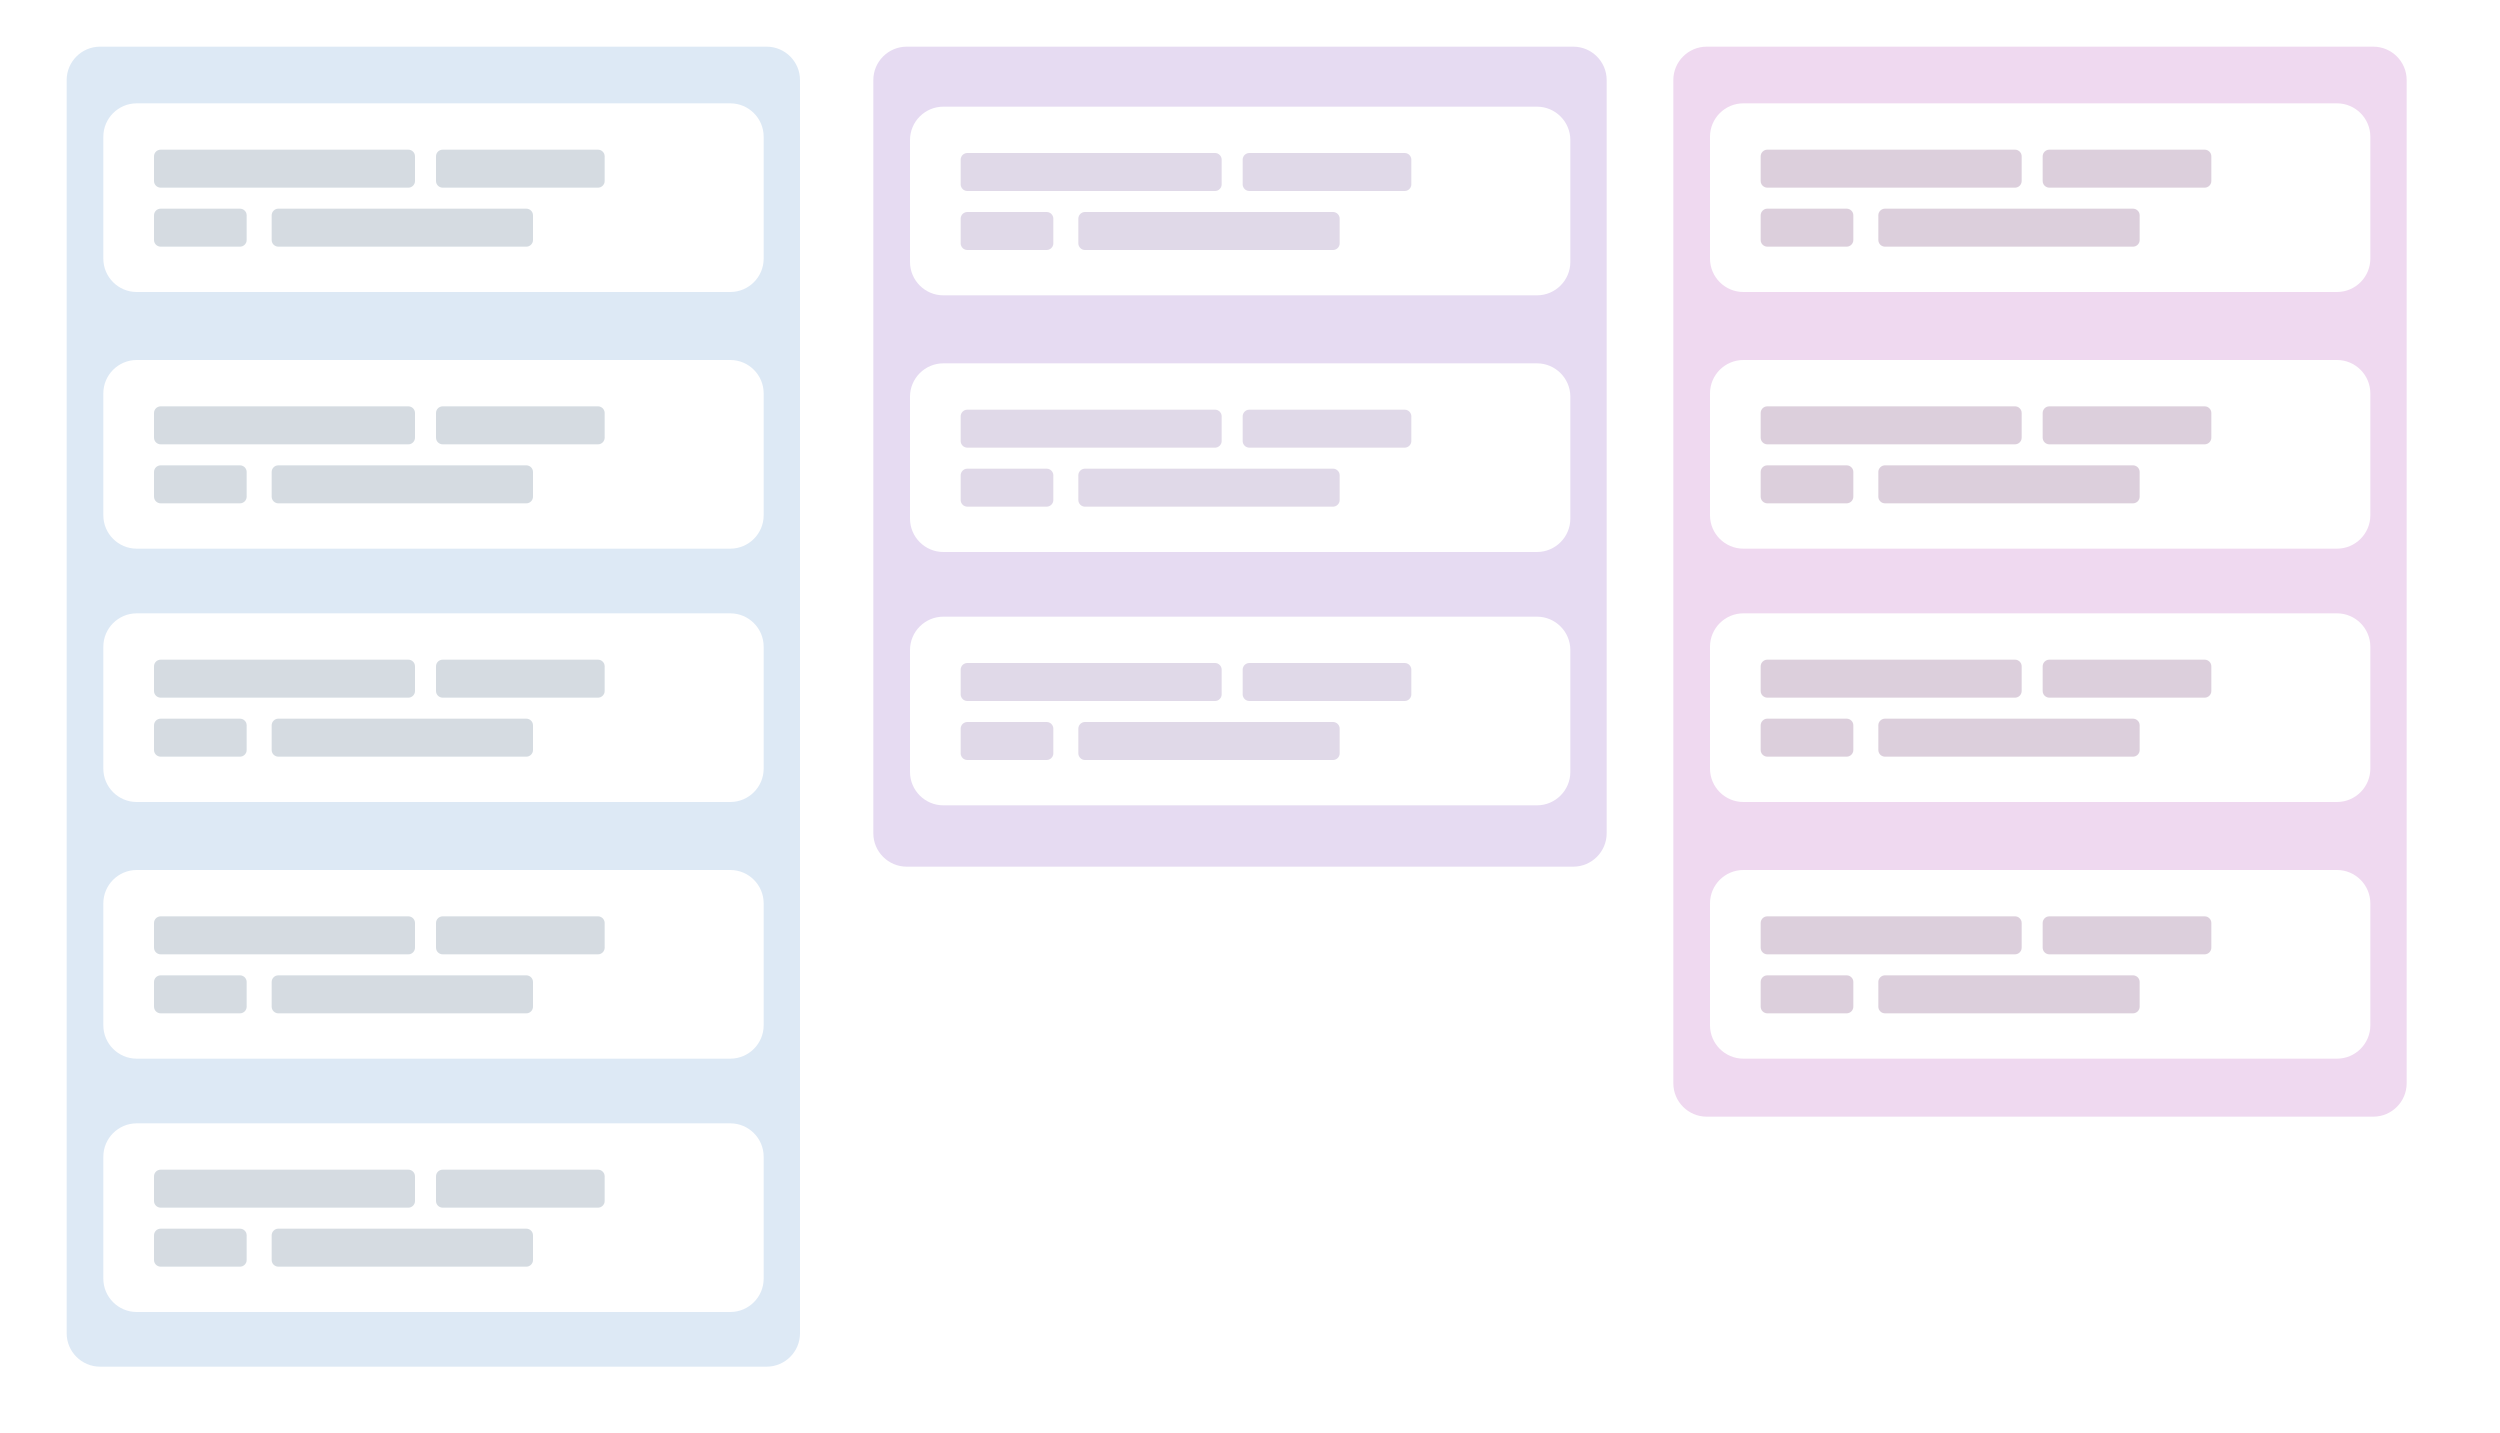 <svg version="1.2" xmlns="http://www.w3.org/2000/svg" viewBox="0 0 750 430" width="750" height="430">
	<title>kanban</title>
	<defs>
		<filter x="-50%" y="-50%" width="200%" height="200%" id="f1" ><feDropShadow dx="-6.123233995736766e-17" dy="1" stdDeviation="5.417" flood-color="#000000" flood-opacity=".1"/></filter>
		<filter x="-50%" y="-50%" width="200%" height="200%" id="f2" ><feDropShadow dx="-6.123233995736766e-17" dy="1" stdDeviation="5.417" flood-color="#000000" flood-opacity=".1"/></filter>
		<filter x="-50%" y="-50%" width="200%" height="200%" id="f3" ><feDropShadow dx="-6.123233995736766e-17" dy="1" stdDeviation="5.417" flood-color="#000000" flood-opacity=".1"/></filter>
		<filter x="-50%" y="-50%" width="200%" height="200%" id="f4" ><feDropShadow dx="-6.123233995736766e-17" dy="1" stdDeviation="5.417" flood-color="#000000" flood-opacity=".1"/></filter>
		<filter x="-50%" y="-50%" width="200%" height="200%" id="f5" ><feDropShadow dx="-6.123233995736766e-17" dy="1" stdDeviation="5.417" flood-color="#000000" flood-opacity=".1"/></filter>
		<filter x="-50%" y="-50%" width="200%" height="200%" id="f6" ><feDropShadow dx="-6.123233995736766e-17" dy="1" stdDeviation="5.417" flood-color="#000000" flood-opacity=".1"/></filter>
		<filter x="-50%" y="-50%" width="200%" height="200%" id="f7" ><feDropShadow dx="-6.123233995736766e-17" dy="1" stdDeviation="5.417" flood-color="#000000" flood-opacity=".1"/></filter>
		<filter x="-50%" y="-50%" width="200%" height="200%" id="f8" ><feDropShadow dx="-6.123233995736766e-17" dy="1" stdDeviation="5.417" flood-color="#000000" flood-opacity=".1"/></filter>
		<filter x="-50%" y="-50%" width="200%" height="200%" id="f9" ><feDropShadow dx="-6.123233995736766e-17" dy="1" stdDeviation="5.417" flood-color="#000000" flood-opacity=".1"/></filter>
		<filter x="-50%" y="-50%" width="200%" height="200%" id="f10" ><feDropShadow dx="-6.123233995736766e-17" dy="1" stdDeviation="5.417" flood-color="#000000" flood-opacity=".1"/></filter>
		<filter x="-50%" y="-50%" width="200%" height="200%" id="f11" ><feDropShadow dx="-6.123233995736766e-17" dy="1" stdDeviation="5.417" flood-color="#000000" flood-opacity=".1"/></filter>
		<filter x="-50%" y="-50%" width="200%" height="200%" id="f12" ><feDropShadow dx="-6.123233995736766e-17" dy="1" stdDeviation="5.417" flood-color="#000000" flood-opacity=".1"/></filter>
	</defs>
	<style>
		.s0 { fill: #dde9f5 } 
		.s1 { fill: #e6dbf2 } 
		.s2 { fill: #efd9f0 } 
		.s3 { filter: url(#f1);fill: #ffffff } 
		.s4 { fill: #abb8c4 } 
		.s5 { filter: url(#f2);fill: #ffffff } 
		.s6 { filter: url(#f3);fill: #ffffff } 
		.s7 { filter: url(#f4);fill: #ffffff } 
		.s8 { filter: url(#f5);fill: #ffffff } 
		.s9 { filter: url(#f6);fill: #ffffff } 
		.s10 { fill: #b2a1c5 } 
		.s11 { filter: url(#f7);fill: #ffffff } 
		.s12 { filter: url(#f8);fill: #ffffff } 
		.s13 { filter: url(#f9);fill: #ffffff } 
		.s14 { fill: #b9a0ba } 
		.s15 { filter: url(#f10);fill: #ffffff } 
		.s16 { filter: url(#f11);fill: #ffffff } 
		.s17 { filter: url(#f12);fill: #ffffff } 
	</style>
	<path id="Shape 13" class="s0" d="m20 24c0-5.5 4.5-10 10-10h200c5.5 0 10 4.5 10 10v376c0 5.5-4.5 10-10 10h-200c-5.5 0-10-4.5-10-10z"/>
	<path id="Shape 14" class="s1" d="m262 24c0-5.5 4.5-10 10-10h200c5.5 0 10 4.5 10 10v226c0 5.5-4.5 10-10 10h-200c-5.5 0-10-4.5-10-10z"/>
	<path id="Shape 15" class="s2" d="m502 24c0-5.5 4.5-10 10-10h200c5.5 0 10 4.5 10 10v301c0 5.5-4.5 10-10 10h-200c-5.5 0-10-4.5-10-10z"/>
	<g id="Folder 2">
		<g id="card">
			<path id="Shape 3" class="s3" d="m31 41c0-5.5 4.5-10 10-10h178.1c5.5 0 10 4.5 10 10v36.6c0 5.5-4.5 10-10 10h-178.1c-5.5 0-10-4.5-10-10z"/>
			<g id="txt" style="opacity: .5">
				<path id="Shape 9 copy" class="s4" d="m81.5 64.6c0-1.1 0.9-2 2-2h74.4c1.1 0 2 0.9 2 2v7.4c0 1.1-0.9 2-2 2h-74.4c-1.1 0-2-0.9-2-2z"/>
				<path id="Shape 10" class="s4" d="m46.2 64.6c0-1.1 0.9-2 2-2h23.8c1.1 0 2 0.9 2 2v7.4c0 1.1-0.9 2-2 2h-23.8c-1.1 0-2-0.9-2-2z"/>
				<path id="Shape 11" class="s4" d="m130.8 46.9c0-1.1 0.9-2 2-2h46.6c1.1 0 2 0.9 2 2v7.4c0 1.1-0.9 2-2 2h-46.6c-1.1 0-2-0.9-2-2z"/>
				<path id="Shape 9" class="s4" d="m46.2 46.9c0-1.1 0.9-2 2-2h74.3c1.1 0 2 0.9 2 2v7.4c0 1.1-0.9 2-2 2h-74.3c-1.1 0-2-0.9-2-2z"/>
			</g>
		</g>
		<g id="card copy">
			<path id="Shape 3" class="s5" d="m31 118c0-5.5 4.5-10 10-10h178.1c5.5 0 10 4.5 10 10v36.6c0 5.5-4.5 10-10 10h-178.1c-5.5 0-10-4.5-10-10z"/>
			<g id="txt" style="opacity: .5">
				<path id="Shape 9 copy" class="s4" d="m81.5 141.6c0-1.1 0.9-2 2-2h74.4c1.1 0 2 0.9 2 2v7.4c0 1.1-0.9 2-2 2h-74.4c-1.1 0-2-0.9-2-2z"/>
				<path id="Shape 10" class="s4" d="m46.2 141.6c0-1.1 0.9-2 2-2h23.8c1.1 0 2 0.9 2 2v7.4c0 1.1-0.9 2-2 2h-23.8c-1.1 0-2-0.9-2-2z"/>
				<path id="Shape 11" class="s4" d="m130.8 123.9c0-1.1 0.9-2 2-2h46.6c1.1 0 2 0.9 2 2v7.4c0 1.1-0.9 2-2 2h-46.6c-1.1 0-2-0.9-2-2z"/>
				<path id="Shape 9" class="s4" d="m46.2 123.9c0-1.1 0.9-2 2-2h74.3c1.1 0 2 0.9 2 2v7.4c0 1.1-0.9 2-2 2h-74.3c-1.1 0-2-0.9-2-2z"/>
			</g>
		</g>
		<g id="card copy 2">
			<path id="Shape 3" class="s6" d="m31 194c0-5.5 4.5-10 10-10h178.1c5.5 0 10 4.5 10 10v36.6c0 5.5-4.5 10-10 10h-178.1c-5.5 0-10-4.5-10-10z"/>
			<g id="txt" style="opacity: .5">
				<path id="Shape 9 copy" class="s4" d="m81.5 217.6c0-1.1 0.9-2 2-2h74.4c1.1 0 2 0.9 2 2v7.4c0 1.1-0.9 2-2 2h-74.4c-1.1 0-2-0.9-2-2z"/>
				<path id="Shape 10" class="s4" d="m46.2 217.6c0-1.1 0.9-2 2-2h23.8c1.1 0 2 0.9 2 2v7.4c0 1.1-0.9 2-2 2h-23.8c-1.1 0-2-0.9-2-2z"/>
				<path id="Shape 11" class="s4" d="m130.8 199.9c0-1.1 0.9-2 2-2h46.6c1.1 0 2 0.9 2 2v7.4c0 1.1-0.9 2-2 2h-46.6c-1.1 0-2-0.9-2-2z"/>
				<path id="Shape 9" class="s4" d="m46.2 199.9c0-1.1 0.9-2 2-2h74.3c1.1 0 2 0.9 2 2v7.4c0 1.1-0.9 2-2 2h-74.3c-1.1 0-2-0.9-2-2z"/>
			</g>
		</g>
		<g id="card copy 3">
			<path id="Shape 3" class="s7" d="m31 271c0-5.5 4.5-10 10-10h178.1c5.5 0 10 4.5 10 10v36.6c0 5.5-4.5 10-10 10h-178.1c-5.5 0-10-4.5-10-10z"/>
			<g id="txt" style="opacity: .5">
				<path id="Shape 9 copy" class="s4" d="m81.5 294.6c0-1.1 0.9-2 2-2h74.4c1.1 0 2 0.9 2 2v7.4c0 1.1-0.9 2-2 2h-74.4c-1.1 0-2-0.9-2-2z"/>
				<path id="Shape 10" class="s4" d="m46.2 294.6c0-1.1 0.9-2 2-2h23.8c1.1 0 2 0.9 2 2v7.4c0 1.1-0.9 2-2 2h-23.8c-1.1 0-2-0.9-2-2z"/>
				<path id="Shape 11" class="s4" d="m130.8 276.9c0-1.1 0.9-2 2-2h46.6c1.1 0 2 0.9 2 2v7.4c0 1.1-0.9 2-2 2h-46.6c-1.1 0-2-0.9-2-2z"/>
				<path id="Shape 9" class="s4" d="m46.2 276.9c0-1.1 0.9-2 2-2h74.3c1.1 0 2 0.9 2 2v7.4c0 1.1-0.9 2-2 2h-74.3c-1.1 0-2-0.9-2-2z"/>
			</g>
		</g>
		<g id="card copy 4">
			<path id="Shape 3" class="s8" d="m31 347c0-5.5 4.5-10 10-10h178.1c5.5 0 10 4.5 10 10v36.6c0 5.5-4.5 10-10 10h-178.1c-5.5 0-10-4.5-10-10z"/>
			<g id="txt" style="opacity: .5">
				<path id="Shape 9 copy" class="s4" d="m81.5 370.6c0-1.1 0.9-2 2-2h74.4c1.1 0 2 0.9 2 2v7.4c0 1.1-0.9 2-2 2h-74.4c-1.1 0-2-0.9-2-2z"/>
				<path id="Shape 10" class="s4" d="m46.2 370.6c0-1.1 0.9-2 2-2h23.8c1.1 0 2 0.9 2 2v7.4c0 1.1-0.9 2-2 2h-23.8c-1.1 0-2-0.9-2-2z"/>
				<path id="Shape 11" class="s4" d="m130.8 352.9c0-1.1 0.9-2 2-2h46.6c1.1 0 2 0.9 2 2v7.4c0 1.1-0.9 2-2 2h-46.6c-1.1 0-2-0.9-2-2z"/>
				<path id="Shape 9" class="s4" d="m46.2 352.9c0-1.1 0.9-2 2-2h74.3c1.1 0 2 0.9 2 2v7.4c0 1.1-0.9 2-2 2h-74.3c-1.1 0-2-0.9-2-2z"/>
			</g>
		</g>
	</g>
	<g id="Folder 2 copy">
		<g id="card">
			<path id="Shape 3" class="s9" d="m273 42c0-5.5 4.5-10 10-10h178.1c5.5 0 10 4.5 10 10v36.6c0 5.5-4.5 10-10 10h-178.1c-5.5 0-10-4.5-10-10z"/>
			<g id="txt" style="opacity: .4">
				<path id="Shape 9 copy" class="s10" d="m323.5 65.6c0-1.1 0.9-2 2-2h74.4c1.1 0 2 0.9 2 2v7.4c0 1.1-0.9 2-2 2h-74.4c-1.1 0-2-0.9-2-2z"/>
				<path id="Shape 10" class="s10" d="m288.2 65.6c0-1.1 0.9-2 2-2h23.8c1.1 0 2 0.9 2 2v7.4c0 1.1-0.9 2-2 2h-23.8c-1.1 0-2-0.9-2-2z"/>
				<path id="Shape 11" class="s10" d="m372.8 47.9c0-1.1 0.9-2 2-2h46.6c1.1 0 2 0.9 2 2v7.4c0 1.1-0.9 2-2 2h-46.6c-1.1 0-2-0.9-2-2z"/>
				<path id="Shape 9" class="s10" d="m288.2 47.9c0-1.1 0.9-2 2-2h74.3c1.1 0 2 0.9 2 2v7.4c0 1.1-0.9 2-2 2h-74.3c-1.1 0-2-0.9-2-2z"/>
			</g>
		</g>
		<g id="card copy">
			<path id="Shape 3" class="s11" d="m273 119c0-5.5 4.5-10 10-10h178.1c5.5 0 10 4.5 10 10v36.6c0 5.5-4.5 10-10 10h-178.1c-5.5 0-10-4.5-10-10z"/>
			<g id="txt" style="opacity: .4">
				<path id="Shape 9 copy" class="s10" d="m323.5 142.6c0-1.1 0.9-2 2-2h74.4c1.1 0 2 0.9 2 2v7.4c0 1.1-0.9 2-2 2h-74.4c-1.1 0-2-0.9-2-2z"/>
				<path id="Shape 10" class="s10" d="m288.2 142.6c0-1.1 0.9-2 2-2h23.8c1.1 0 2 0.9 2 2v7.4c0 1.1-0.9 2-2 2h-23.8c-1.1 0-2-0.9-2-2z"/>
				<path id="Shape 11" class="s10" d="m372.8 124.9c0-1.1 0.9-2 2-2h46.6c1.1 0 2 0.9 2 2v7.4c0 1.1-0.9 2-2 2h-46.6c-1.1 0-2-0.9-2-2z"/>
				<path id="Shape 9" class="s10" d="m288.2 124.9c0-1.1 0.9-2 2-2h74.3c1.1 0 2 0.9 2 2v7.4c0 1.1-0.9 2-2 2h-74.3c-1.1 0-2-0.9-2-2z"/>
			</g>
		</g>
		<g id="card copy 2">
			<path id="Shape 3" class="s12" d="m273 195c0-5.5 4.5-10 10-10h178.1c5.5 0 10 4.5 10 10v36.6c0 5.5-4.5 10-10 10h-178.1c-5.5 0-10-4.5-10-10z"/>
			<g id="txt" style="opacity: .4">
				<path id="Shape 9 copy" class="s10" d="m323.5 218.6c0-1.1 0.9-2 2-2h74.4c1.1 0 2 0.9 2 2v7.4c0 1.1-0.9 2-2 2h-74.4c-1.1 0-2-0.9-2-2z"/>
				<path id="Shape 10" class="s10" d="m288.2 218.6c0-1.1 0.9-2 2-2h23.8c1.1 0 2 0.9 2 2v7.4c0 1.1-0.9 2-2 2h-23.8c-1.1 0-2-0.9-2-2z"/>
				<path id="Shape 11" class="s10" d="m372.8 200.9c0-1.1 0.9-2 2-2h46.6c1.1 0 2 0.9 2 2v7.4c0 1.1-0.9 2-2 2h-46.6c-1.1 0-2-0.9-2-2z"/>
				<path id="Shape 9" class="s10" d="m288.2 200.9c0-1.1 0.9-2 2-2h74.3c1.1 0 2 0.9 2 2v7.4c0 1.1-0.9 2-2 2h-74.3c-1.1 0-2-0.9-2-2z"/>
			</g>
		</g>
	</g>
	<g id="Folder 2 copy 2">
		<g id="card">
			<path id="Shape 3" class="s13" d="m513 41c0-5.5 4.5-10 10-10h178.1c5.5 0 10 4.5 10 10v36.6c0 5.5-4.5 10-10 10h-178.1c-5.5 0-10-4.5-10-10z"/>
			<g id="txt" style="opacity: .5">
				<path id="Shape 9 copy" class="s14" d="m563.5 64.6c0-1.1 0.9-2 2-2h74.4c1.1 0 2 0.9 2 2v7.4c0 1.1-0.9 2-2 2h-74.4c-1.1 0-2-0.9-2-2z"/>
				<path id="Shape 10" class="s14" d="m528.2 64.6c0-1.1 0.9-2 2-2h23.8c1.1 0 2 0.9 2 2v7.4c0 1.1-0.9 2-2 2h-23.8c-1.1 0-2-0.9-2-2z"/>
				<path id="Shape 11" class="s14" d="m612.8 46.9c0-1.1 0.9-2 2-2h46.6c1.1 0 2 0.9 2 2v7.4c0 1.1-0.9 2-2 2h-46.6c-1.1 0-2-0.9-2-2z"/>
				<path id="Shape 9" class="s14" d="m528.2 46.9c0-1.1 0.9-2 2-2h74.3c1.1 0 2 0.9 2 2v7.4c0 1.1-0.9 2-2 2h-74.3c-1.1 0-2-0.9-2-2z"/>
			</g>
		</g>
		<g id="card copy">
			<path id="Shape 3" class="s15" d="m513 118c0-5.5 4.5-10 10-10h178.1c5.5 0 10 4.5 10 10v36.6c0 5.5-4.5 10-10 10h-178.1c-5.5 0-10-4.5-10-10z"/>
			<g id="txt" style="opacity: .5">
				<path id="Shape 9 copy" class="s14" d="m563.5 141.6c0-1.1 0.9-2 2-2h74.4c1.1 0 2 0.9 2 2v7.4c0 1.1-0.9 2-2 2h-74.4c-1.1 0-2-0.9-2-2z"/>
				<path id="Shape 10" class="s14" d="m528.2 141.6c0-1.1 0.9-2 2-2h23.8c1.1 0 2 0.9 2 2v7.4c0 1.1-0.9 2-2 2h-23.8c-1.1 0-2-0.9-2-2z"/>
				<path id="Shape 11" class="s14" d="m612.8 123.9c0-1.1 0.9-2 2-2h46.6c1.1 0 2 0.9 2 2v7.4c0 1.1-0.9 2-2 2h-46.6c-1.1 0-2-0.9-2-2z"/>
				<path id="Shape 9" class="s14" d="m528.2 123.9c0-1.1 0.9-2 2-2h74.3c1.1 0 2 0.9 2 2v7.4c0 1.1-0.9 2-2 2h-74.3c-1.1 0-2-0.9-2-2z"/>
			</g>
		</g>
		<g id="card copy 2">
			<path id="Shape 3" class="s16" d="m513 194c0-5.5 4.5-10 10-10h178.1c5.5 0 10 4.5 10 10v36.6c0 5.5-4.5 10-10 10h-178.1c-5.5 0-10-4.5-10-10z"/>
			<g id="txt" style="opacity: .5">
				<path id="Shape 9 copy" class="s14" d="m563.5 217.6c0-1.1 0.9-2 2-2h74.4c1.1 0 2 0.9 2 2v7.4c0 1.1-0.9 2-2 2h-74.4c-1.1 0-2-0.9-2-2z"/>
				<path id="Shape 10" class="s14" d="m528.2 217.6c0-1.1 0.9-2 2-2h23.8c1.1 0 2 0.9 2 2v7.4c0 1.1-0.9 2-2 2h-23.8c-1.1 0-2-0.9-2-2z"/>
				<path id="Shape 11" class="s14" d="m612.8 199.9c0-1.1 0.9-2 2-2h46.6c1.1 0 2 0.9 2 2v7.4c0 1.1-0.9 2-2 2h-46.6c-1.1 0-2-0.9-2-2z"/>
				<path id="Shape 9" class="s14" d="m528.2 199.9c0-1.1 0.9-2 2-2h74.3c1.1 0 2 0.9 2 2v7.4c0 1.1-0.9 2-2 2h-74.3c-1.1 0-2-0.9-2-2z"/>
			</g>
		</g>
		<g id="card copy 3">
			<path id="Shape 3" class="s17" d="m513 271c0-5.5 4.5-10 10-10h178.1c5.5 0 10 4.5 10 10v36.6c0 5.5-4.5 10-10 10h-178.1c-5.5 0-10-4.5-10-10z"/>
			<g id="txt" style="opacity: .5">
				<path id="Shape 9 copy" class="s14" d="m563.5 294.6c0-1.1 0.9-2 2-2h74.4c1.1 0 2 0.9 2 2v7.4c0 1.1-0.9 2-2 2h-74.4c-1.1 0-2-0.9-2-2z"/>
				<path id="Shape 10" class="s14" d="m528.2 294.6c0-1.1 0.9-2 2-2h23.8c1.1 0 2 0.9 2 2v7.4c0 1.1-0.9 2-2 2h-23.8c-1.1 0-2-0.9-2-2z"/>
				<path id="Shape 11" class="s14" d="m612.8 276.9c0-1.1 0.9-2 2-2h46.6c1.1 0 2 0.9 2 2v7.4c0 1.1-0.9 2-2 2h-46.6c-1.1 0-2-0.9-2-2z"/>
				<path id="Shape 9" class="s14" d="m528.2 276.9c0-1.1 0.9-2 2-2h74.3c1.1 0 2 0.9 2 2v7.4c0 1.1-0.9 2-2 2h-74.3c-1.1 0-2-0.9-2-2z"/>
			</g>
		</g>
	</g>
</svg>